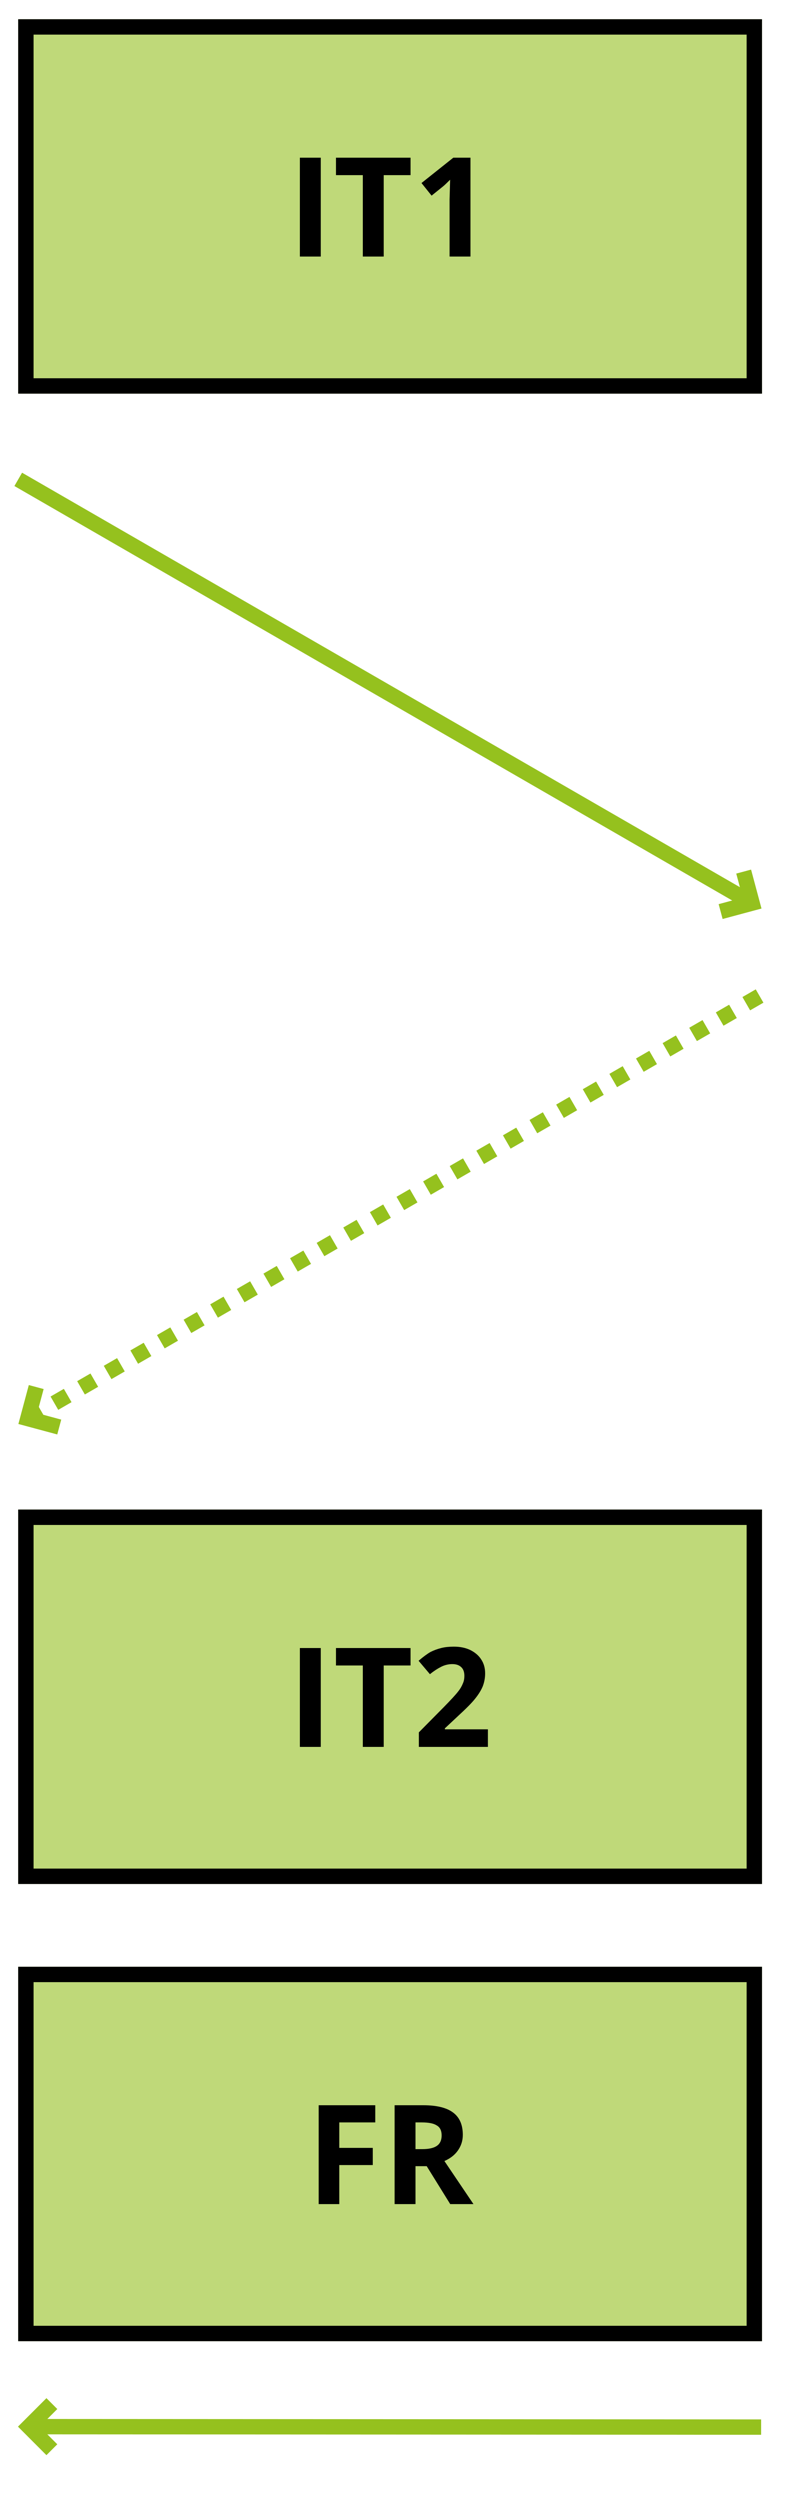 <?xml version="1.0" encoding="UTF-8" standalone="no"?>
<!DOCTYPE svg PUBLIC "-//W3C//DTD SVG 1.1//EN" "http://www.w3.org/Graphics/SVG/1.1/DTD/svg11.dtd">
<svg width="100%" height="100%" viewBox="0 0 105 325" version="1.1" xmlns="http://www.w3.org/2000/svg" xmlns:xlink="http://www.w3.org/1999/xlink" xml:space="preserve" xmlns:serif="http://www.serif.com/" style="fill-rule:evenodd;clip-rule:evenodd;stroke-miterlimit:10;">
    <g id="_080901A" serif:id="080901A" transform="matrix(1,0,0,1,0,-22.941)">
        <g transform="matrix(0.549,0,0,0.549,-88.817,-13.942)">
            <rect x="166.091" y="71.734" width="176.279" height="88.661" style="fill:rgb(191,217,121);"/>
            <path d="M342.37,71.734L166.091,71.734L166.091,160.395L342.37,160.395L342.37,71.734ZM338.727,75.378L338.727,156.751C338.727,156.751 169.735,156.751 169.735,156.751C169.735,156.751 169.735,75.378 169.735,75.378L338.727,75.378Z"/>
        </g>
        <g transform="matrix(0.549,0,0,0.549,-88.817,179.8)">
            <rect x="166.091" y="71.734" width="176.279" height="88.661" style="fill:rgb(191,217,121);"/>
            <path d="M342.37,71.734L166.091,71.734L166.091,160.395L342.37,160.395L342.37,71.734ZM338.727,75.378L338.727,156.751C338.727,156.751 169.735,156.751 169.735,156.751C169.735,156.751 169.735,75.378 169.735,75.378L338.727,75.378Z"/>
        </g>
        <g transform="matrix(0.549,0,0,0.549,-88.817,239.235)">
            <rect x="166.091" y="71.734" width="176.279" height="88.661" style="fill:rgb(191,217,121);"/>
            <path d="M342.37,71.734L166.091,71.734L166.091,160.395L342.37,160.395L342.37,71.734ZM338.727,75.378L338.727,156.751C338.727,156.751 169.735,156.751 169.735,156.751C169.735,156.751 169.735,75.378 169.735,75.378L338.727,75.378Z"/>
        </g>
        <g transform="matrix(1,0,0,1,-379.235,17.623)">
            <g transform="matrix(18,0,0,18,416.632,38.67)">
                <rect x="0.09" y="-0.714" width="0.151" height="0.714" style="fill-rule:nonzero;"/>
            </g>
            <g transform="matrix(18,0,0,18,422.59,38.67)">
                <path d="M0.365,-0L0.214,-0L0.214,-0.588L0.02,-0.588L0.02,-0.714L0.559,-0.714L0.559,-0.588L0.365,-0.588L0.365,-0Z" style="fill-rule:nonzero;"/>
            </g>
            <g transform="matrix(18,0,0,18,433.014,38.67)">
                <path d="M0.413,-0L0.262,-0L0.262,-0.413L0.264,-0.481L0.266,-0.555C0.241,-0.53 0.224,-0.514 0.214,-0.506L0.132,-0.44L0.059,-0.531L0.289,-0.714L0.413,-0.714L0.413,-0Z" style="fill-rule:nonzero;"/>
            </g>
        </g>
        <g transform="matrix(1,0,0,1,-379.235,211.365)">
            <g transform="matrix(18,0,0,18,416.632,38.67)">
                <rect x="0.09" y="-0.714" width="0.151" height="0.714" style="fill-rule:nonzero;"/>
            </g>
            <g transform="matrix(18,0,0,18,422.59,38.67)">
                <path d="M0.365,-0L0.214,-0L0.214,-0.588L0.02,-0.588L0.02,-0.714L0.559,-0.714L0.559,-0.588L0.365,-0.588L0.365,-0Z" style="fill-rule:nonzero;"/>
            </g>
            <g transform="matrix(18,0,0,18,433.014,38.67)">
                <path d="M0.539,-0L0.04,-0L0.04,-0.105L0.219,-0.286C0.272,-0.34 0.307,-0.378 0.323,-0.399C0.34,-0.42 0.351,-0.44 0.358,-0.458C0.366,-0.475 0.369,-0.494 0.369,-0.513C0.369,-0.542 0.361,-0.563 0.345,-0.577C0.33,-0.591 0.309,-0.598 0.282,-0.598C0.255,-0.598 0.228,-0.592 0.202,-0.579C0.176,-0.566 0.148,-0.548 0.12,-0.525L0.038,-0.622C0.073,-0.652 0.102,-0.673 0.125,-0.686C0.149,-0.698 0.174,-0.707 0.201,-0.714C0.229,-0.721 0.259,-0.724 0.293,-0.724C0.338,-0.724 0.377,-0.716 0.411,-0.7C0.445,-0.683 0.472,-0.661 0.491,-0.631C0.51,-0.602 0.519,-0.569 0.519,-0.531C0.519,-0.498 0.513,-0.467 0.502,-0.438C0.49,-0.409 0.472,-0.38 0.448,-0.35C0.424,-0.319 0.381,-0.276 0.32,-0.22L0.228,-0.134L0.228,-0.127L0.539,-0.127L0.539,-0Z" style="fill-rule:nonzero;"/>
            </g>
        </g>
        <g transform="matrix(1,0,0,1,-379.235,270.801)">
            <g transform="matrix(18,0,0,18,419.079,38.67)">
                <path d="M0.239,-0L0.09,-0L0.09,-0.714L0.499,-0.714L0.499,-0.59L0.239,-0.59L0.239,-0.406L0.481,-0.406L0.481,-0.282L0.239,-0.282L0.239,-0Z" style="fill-rule:nonzero;"/>
            </g>
            <g transform="matrix(18,0,0,18,428.958,38.67)">
                <path d="M0.241,-0.397L0.29,-0.397C0.338,-0.397 0.373,-0.405 0.396,-0.421C0.419,-0.437 0.43,-0.462 0.43,-0.496C0.43,-0.53 0.419,-0.554 0.395,-0.568C0.372,-0.583 0.336,-0.59 0.287,-0.59L0.241,-0.59L0.241,-0.397ZM0.241,-0.274L0.241,-0L0.09,-0L0.09,-0.714L0.298,-0.714C0.395,-0.714 0.467,-0.696 0.513,-0.661C0.56,-0.626 0.583,-0.572 0.583,-0.5C0.583,-0.458 0.571,-0.421 0.548,-0.388C0.525,-0.355 0.493,-0.33 0.45,-0.311C0.558,-0.151 0.628,-0.047 0.66,-0L0.492,-0L0.322,-0.274L0.241,-0.274Z" style="fill-rule:nonzero;"/>
            </g>
        </g>
        <g transform="matrix(-1.099,-0.634,-0.577,1,173.122,40.931)">
            <g transform="matrix(-0.682,-0.433,-0.394,0.75,125.242,61.472)">
                <path d="M93.78,118.526L97.878,117.428L96.78,113.329" style="fill:none;stroke:rgb(149,193,30);stroke-width:2px;"/>
                <path d="M97.878,117.428C86.672,110.958 2.347,62.272 2.347,62.272" style="fill:none;stroke:rgb(149,193,30);stroke-width:2px;"/>
            </g>
        </g>
        <g transform="matrix(1.099,-0.634,0.577,1,-71.672,294.108)">
            <g transform="matrix(0.682,0.433,-0.394,0.75,155.764,-172.34)">
                <path d="M6.761,312.45L3.761,315.45L6.761,318.45" style="fill:none;stroke:rgb(149,193,30);stroke-width:2px;"/>
                <path d="M3.761,315.45L99.103,315.45" style="fill:none;stroke:rgb(149,193,30);stroke-width:2px;"/>
            </g>
        </g>
        <g transform="matrix(1.099,-0.634,-0.577,-1,52.065,322.231)">
            <g transform="matrix(0.682,-0.433,-0.394,-0.75,82.396,247.012)">
                <path d="M4.67,180.309L3.572,184.407L7.67,185.506" style="fill:none;stroke:rgb(149,193,30);stroke-width:2px;"/>
                <path d="M3.572,184.407C14.778,177.938 99.103,129.252 99.103,129.252" style="fill:none;stroke:rgb(149,193,30);stroke-width:2px;stroke-dasharray:2,2;"/>
            </g>
        </g>
    </g>
</svg>
